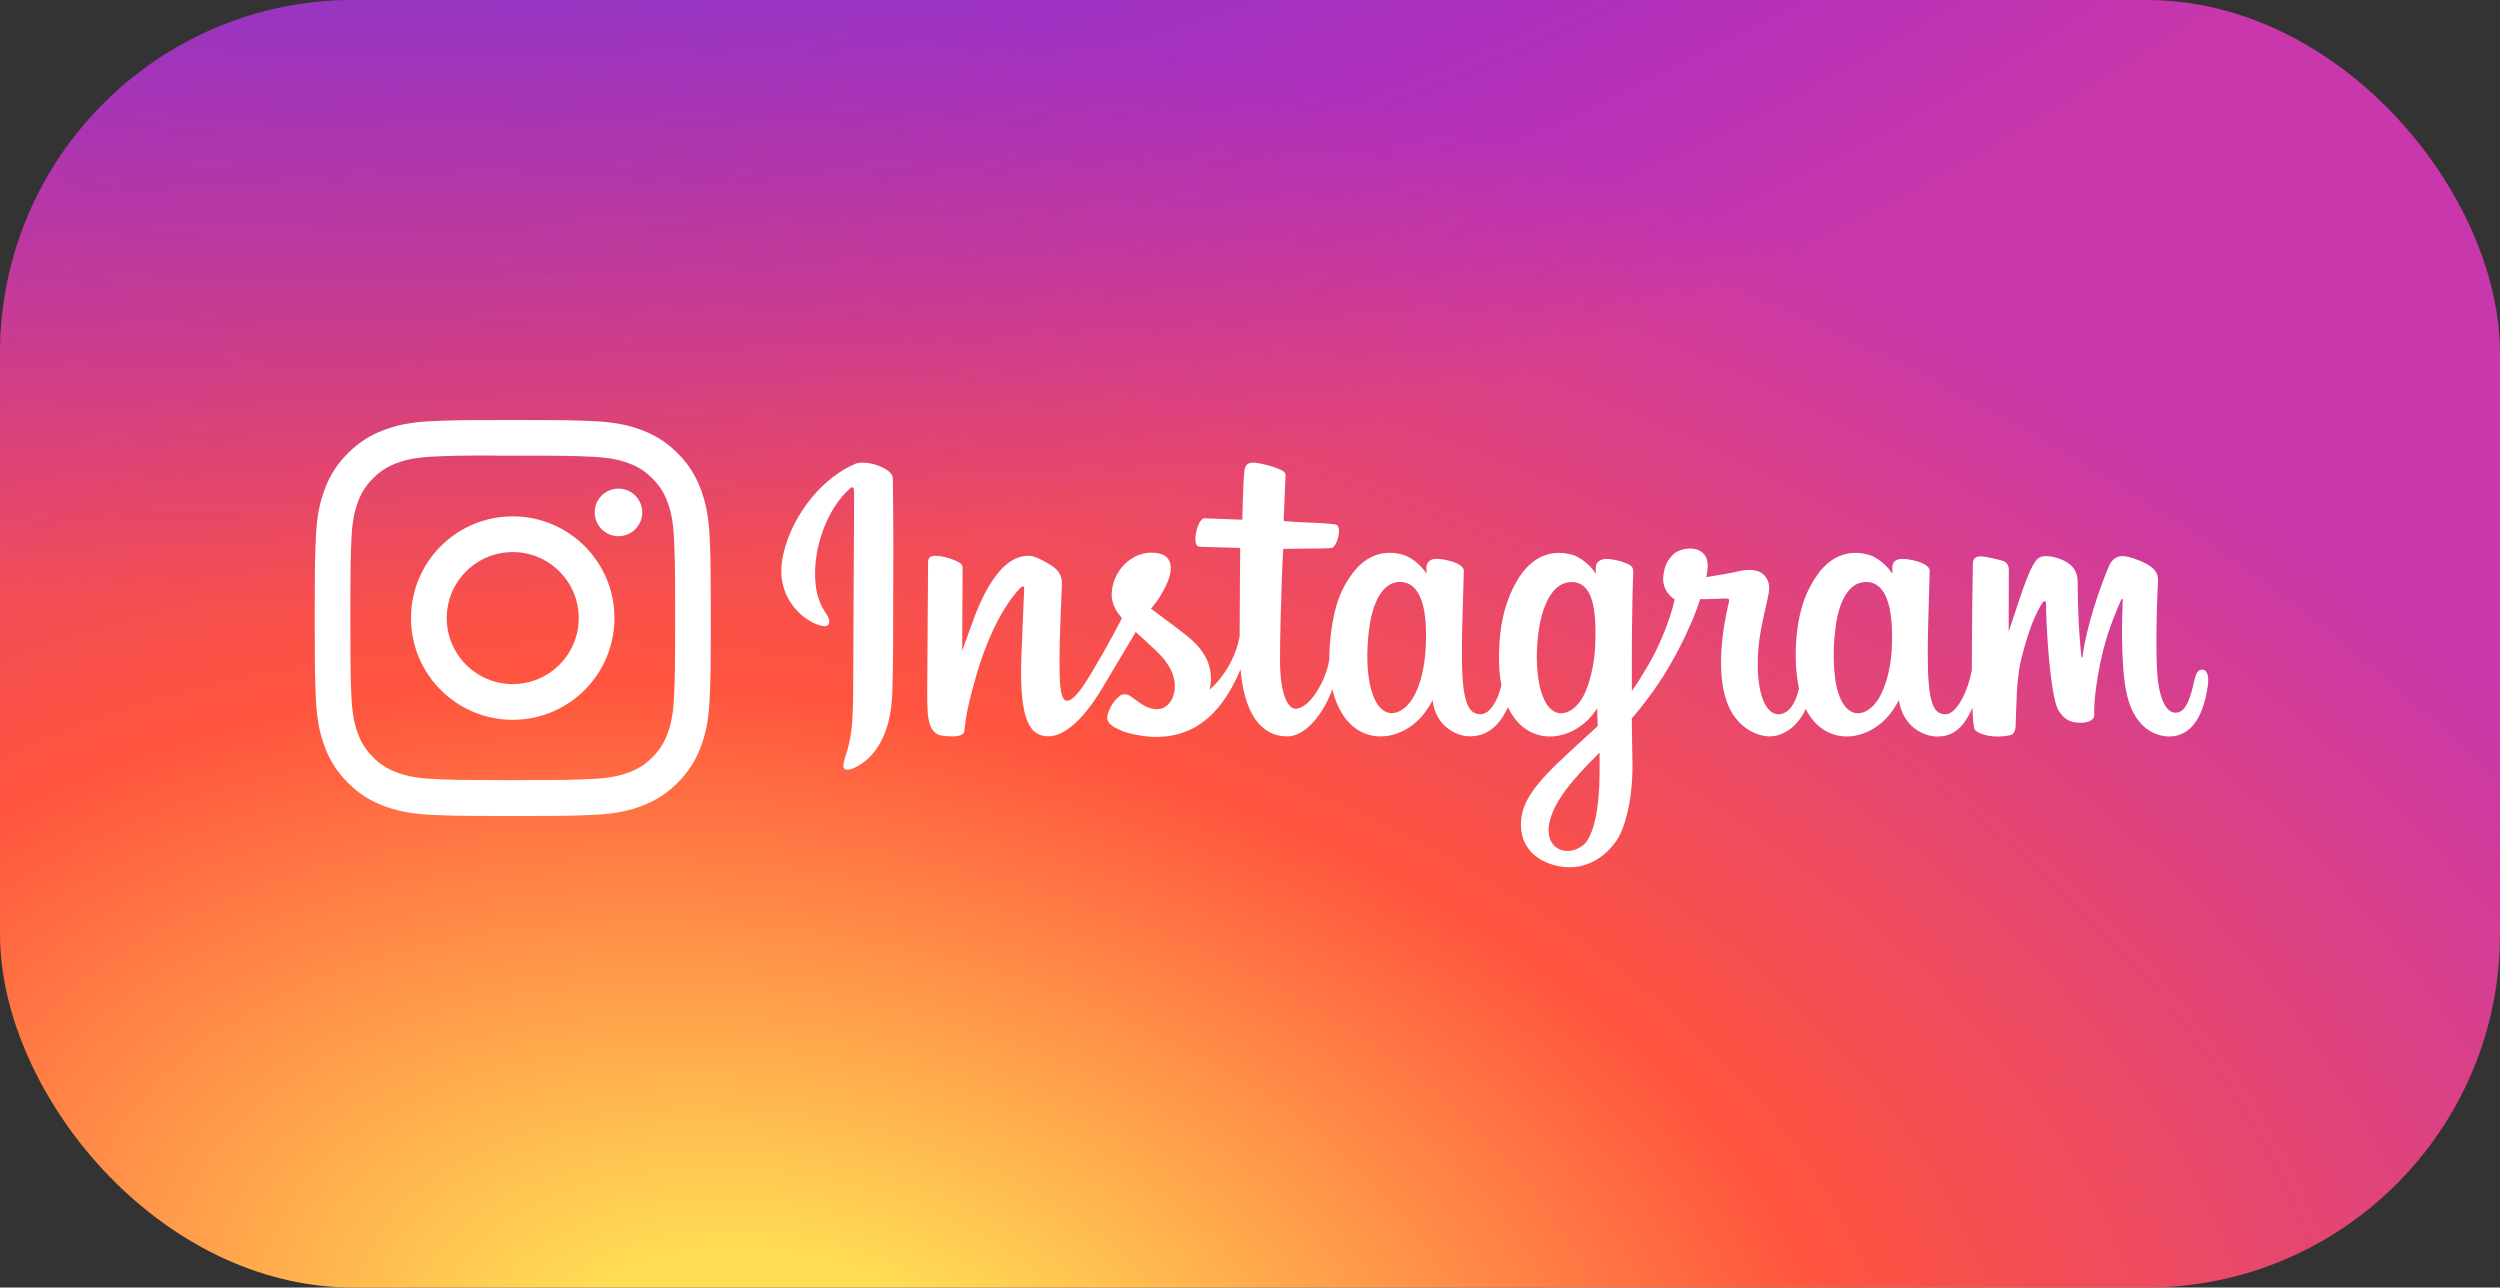 <svg xmlns="http://www.w3.org/2000/svg" xmlns:xlink="http://www.w3.org/1999/xlink" id="Layer_2" viewBox="0 0 316.3 162.9"><rect x="0" y="0" width="316.3" height="162.9" fill="#333333" stroke="none"/><defs><style>      .cls-1 {        fill: #fff;      }      .cls-2 {        fill: url(#radial-gradient);      }      .cls-3 {        fill: url(#radial-gradient-2);      }    </style><radialGradient id="radial-gradient" cx="102.08" cy="156.42" fx="81.28" fy="156.42" r="156.28" gradientTransform="translate(-182.52 211.08) rotate(-80.25) scale(1 1.73)" gradientUnits="userSpaceOnUse"><stop offset="0" stop-color="#fd5"></stop><stop offset=".1" stop-color="#fd5"></stop><stop offset=".5" stop-color="#ff543e"></stop><stop offset="1" stop-color="#c837ab"></stop></radialGradient><radialGradient id="radial-gradient-2" cx="92.3" cy="-130.18" fx="92.3" fy="-130.18" r="200.06" gradientTransform="translate(-120.69 -173.1) rotate(76.26) scale(1 1.51)" gradientUnits="userSpaceOnUse"><stop offset="0" stop-color="#3771c8"></stop><stop offset=".13" stop-color="#3771c8"></stop><stop offset="1" stop-color="#60f" stop-opacity="0"></stop></radialGradient></defs><g id="Layer_1-2" data-name="Layer_1"><g><rect class="cls-2" width="316.3" height="162.9" rx="44.7" ry="44.7"></rect><rect class="cls-3" width="316.3" height="162.9" rx="44.7" ry="44.7"></rect><g><path class="cls-1" d="M64.87,53.14c-6.81,0-7.66.03-10.33.15-2.67.12-4.49.54-6.08,1.16-1.65.64-3.05,1.5-4.44,2.89-1.39,1.39-2.25,2.79-2.89,4.44-.62,1.59-1.04,3.42-1.16,6.08-.12,2.67-.15,3.53-.15,10.33s.03,7.66.15,10.33c.12,2.67.55,4.49,1.16,6.08.64,1.65,1.5,3.05,2.89,4.44,1.39,1.39,2.79,2.25,4.44,2.89,1.59.62,3.42,1.04,6.08,1.16,2.67.12,3.53.15,10.33.15s7.66-.03,10.33-.15c2.67-.12,4.49-.54,6.09-1.16,1.65-.64,3.04-1.5,4.44-2.89,1.39-1.39,2.25-2.79,2.89-4.44.62-1.59,1.04-3.42,1.16-6.08.12-2.67.15-3.53.15-10.33s-.03-7.66-.15-10.33c-.13-2.67-.55-4.49-1.16-6.08-.64-1.65-1.5-3.05-2.89-4.44-1.39-1.39-2.79-2.25-4.44-2.89-1.6-.62-3.42-1.04-6.09-1.16-2.67-.12-3.52-.15-10.33-.15h0ZM62.62,57.65c.67,0,1.41,0,2.25,0,6.69,0,7.48.02,10.13.14,2.44.11,3.77.52,4.65.86,1.17.45,2,1,2.88,1.87.88.88,1.42,1.71,1.88,2.88.34.88.75,2.21.86,4.65.12,2.64.15,3.44.15,10.12s-.03,7.48-.15,10.12c-.11,2.44-.52,3.77-.86,4.65-.45,1.17-1,2-1.88,2.88-.88.88-1.71,1.42-2.88,1.87-.88.34-2.21.75-4.65.86-2.64.12-3.44.15-10.13.15s-7.49-.03-10.13-.15c-2.44-.11-3.77-.52-4.65-.86-1.17-.45-2-1-2.88-1.87-.88-.88-1.42-1.71-1.88-2.88-.34-.88-.75-2.21-.86-4.65-.12-2.64-.14-3.44-.14-10.13s.02-7.48.14-10.12c.11-2.44.52-3.77.86-4.65.45-1.17,1-2,1.88-2.88.88-.88,1.71-1.42,2.88-1.88.88-.34,2.21-.75,4.65-.86,2.31-.1,3.21-.14,7.88-.14h0ZM78.25,61.82c-1.66,0-3.01,1.35-3.01,3.01,0,1.66,1.35,3.01,3.01,3.01s3.01-1.35,3.01-3.01h0c0-1.66-1.35-3.01-3.01-3.01h0ZM64.87,65.33c-7.11,0-12.87,5.76-12.87,12.87s5.76,12.87,12.87,12.87c7.11,0,12.87-5.76,12.87-12.87s-5.76-12.87-12.87-12.87h0ZM64.87,69.85c4.61,0,8.35,3.74,8.35,8.35s-3.74,8.35-8.35,8.35-8.35-3.74-8.35-8.35,3.74-8.35,8.35-8.35Z"></path><path class="cls-1" d="M108.14,58.72c-3.7,1.55-7.76,5.92-9.04,11.4-1.62,6.95,5.14,9.89,5.69,8.93.65-1.13-1.21-1.52-1.6-5.12-.5-4.66,1.67-9.86,4.39-12.15.51-.42.48.17.48,1.26,0,1.95-.11,19.49-.11,23.15,0,4.95-.2,6.52-.57,8.06-.37,1.57-.97,2.62-.52,3.03.51.46,2.67-.63,3.92-2.38,1.5-2.1,2.03-4.61,2.12-7.35.11-3.29.11-8.52.11-11.51,0-2.74.05-10.74-.05-15.56-.02-1.18-3.3-2.42-4.84-1.77M239.36,81.89c-.12,2.57-.69,4.59-1.4,6.01-1.37,2.75-4.21,3.6-5.42-.35-.66-2.15-.69-5.75-.22-8.75.48-3.06,1.82-5.37,4.05-5.16,2.19.21,3.22,3.03,2.98,8.26h0ZM202.38,97.87c-.03,4.28-.7,8.03-2.15,9.12-2.05,1.54-4.8.39-4.23-2.74.5-2.76,2.89-5.58,6.38-9.03,0,0,0,.79,0,2.65h0ZM201.82,81.87c-.13,2.34-.73,4.7-1.4,6.03-1.37,2.75-4.23,3.61-5.42-.35-.81-2.7-.62-6.2-.22-8.4.52-2.86,1.78-5.51,4.05-5.51s3.29,2.42,2.98,8.24h0ZM180.39,81.83c-.13,2.48-.62,4.56-1.4,6.07-1.41,2.73-4.19,3.59-5.42-.35-.88-2.84-.58-6.72-.22-8.81.55-3.11,1.91-5.31,4.05-5.1,2.19.21,3.26,3.03,2.98,8.2h0ZM278.58,84.73c-.54,0-.78.55-.98,1.48-.7,3.23-1.44,3.96-2.39,3.96-1.06,0-2.02-1.6-2.26-4.81-.19-2.52-.16-7.16.08-11.78.05-.95-.21-1.89-2.76-2.81-1.09-.4-2.69-.98-3.48.93-2.24,5.4-3.11,9.69-3.32,11.44-.01.09-.12.11-.14-.1-.13-1.4-.42-3.93-.46-9.26,0-1.04-.23-1.92-1.37-2.65-.74-.47-3.01-1.3-3.82-.31-.71.81-1.52,2.99-2.37,5.57-.69,2.1-1.17,3.52-1.17,3.52,0,0,0-5.66.02-7.81,0-.81-.55-1.08-.72-1.13-.75-.22-2.24-.58-2.87-.58-.78,0-.97.43-.97,1.07,0,.08-.12,7.45-.12,12.6,0,.22,0,.47,0,.73-.43,2.37-1.83,5.58-3.34,5.58s-2.24-1.34-2.24-7.49c0-3.58.11-5.14.16-7.73.03-1.49.09-2.64.09-2.9-.01-.8-1.39-1.2-2.03-1.35-.64-.15-1.21-.21-1.64-.18-.62.03-1.06.44-1.06,1,0,.3,0,.87,0,.87-.8-1.25-2.08-2.13-2.93-2.38-2.3-.68-4.7-.08-6.51,2.45-1.44,2.01-2.31,4.29-2.65,7.57-.25,2.39-.17,4.82.28,6.87-.54,2.32-1.53,3.27-2.62,3.27-1.58,0-2.73-2.58-2.59-7.04.09-2.94.68-5,1.32-7.98.27-1.27.05-1.94-.51-2.57-.51-.58-1.6-.88-3.17-.52-1.12.26-2.71.54-4.17.76,0,0,.09-.35.16-.97.38-3.25-3.15-2.99-4.28-1.95-.67.62-1.13,1.35-1.3,2.67-.28,2.09,1.43,3.07,1.43,3.07-.56,2.56-1.93,5.89-3.34,8.31-.76,1.29-1.34,2.25-2.08,3.27,0-.38,0-.76,0-1.14-.02-5.37.05-9.6.09-11.13.03-1.49.09-2.61.09-2.87,0-.58-.35-.8-1.06-1.08-.63-.25-1.37-.42-2.14-.48-.97-.08-1.55.44-1.54,1.05,0,.11,0,.82,0,.82-.8-1.25-2.08-2.13-2.93-2.38-2.3-.68-4.7-.08-6.51,2.45-1.44,2.01-2.38,4.84-2.65,7.54-.25,2.52-.2,4.66.14,6.47-.37,1.81-1.42,3.7-2.61,3.7-1.52,0-2.38-1.34-2.38-7.49,0-3.58.11-5.14.16-7.73.03-1.49.09-2.64.09-2.9-.01-.8-1.39-1.2-2.03-1.35-.67-.16-1.25-.21-1.7-.18-.59.04-1,.57-1,.96v.9c-.8-1.25-2.08-2.13-2.93-2.38-2.3-.68-4.69-.07-6.51,2.45-1.19,1.64-2.15,3.47-2.65,7.5-.14,1.17-.21,2.26-.2,3.28-.47,2.9-2.57,6.24-4.28,6.24-1,0-1.96-1.94-1.96-6.09,0-5.52.34-13.38.4-14.13,0,0,2.16-.04,2.58-.04,1.08-.01,2.06.01,3.49-.06.72-.04,1.42-2.62.67-2.95-.34-.14-2.72-.27-3.67-.29-.79-.02-3.01-.18-3.01-.18,0,0,.2-5.22.24-5.77.04-.46-.55-.7-.9-.84-.83-.35-1.57-.52-2.45-.7-1.21-.25-1.76,0-1.87,1.02-.16,1.55-.25,6.11-.25,6.11-.89,0-3.93-.17-4.82-.17-.83,0-1.72,3.56-.58,3.6,1.32.05,3.61.1,5.13.14,0,0-.07,7.99-.07,10.45,0,.26,0,.51,0,.76-.84,4.36-3.79,6.72-3.79,6.72.63-2.89-.66-5.06-2.99-6.89-.86-.68-2.55-1.96-4.45-3.36,0,0,1.1-1.08,2.07-3.26.69-1.54.72-3.31-.97-3.7-2.8-.64-5.11,1.41-5.8,3.61-.53,1.7-.25,2.96.8,4.27.08.1.16.19.24.29-.63,1.22-1.5,2.86-2.23,4.13-2.04,3.53-3.58,6.32-4.75,6.32-.93,0-.92-2.83-.92-5.49,0-2.29.17-5.73.3-9.29.04-1.18-.54-1.85-1.53-2.46-.6-.37-1.88-1.1-2.62-1.1-1.11,0-4.31.15-7.34,8.9-.38,1.1-1.13,3.11-1.13,3.11l.06-10.52c0-.25-.13-.49-.43-.65-.51-.28-1.87-.84-3.08-.84-.58,0-.86.27-.86.8l-.11,16.47c0,1.25.03,2.71.16,3.35.12.64.32,1.16.57,1.47.25.31.53.54,1,.64.44.09,2.84.4,2.96-.52.15-1.1.16-2.29,1.42-6.72,1.96-6.9,4.52-10.27,5.72-11.47.21-.21.45-.22.44.12-.05,1.51-.23,5.3-.35,8.51-.33,8.6,1.24,10.19,3.47,10.19,1.71,0,4.12-1.7,6.7-6,1.61-2.68,3.18-5.31,4.3-7.2.78.73,1.66,1.51,2.54,2.34,2.04,1.94,2.71,3.78,2.27,5.52-.34,1.33-1.62,2.71-3.9,1.37-.66-.39-.95-.69-1.62-1.13-.36-.24-.91-.31-1.24-.06-.85.64-1.34,1.46-1.62,2.48-.27.99.72,1.51,1.74,1.96.88.39,2.78.75,3.98.79,4.71.16,8.48-2.27,11.1-8.54.47,5.41,2.47,8.48,5.94,8.48,2.32,0,4.65-3,5.67-5.96.29,1.2.73,2.25,1.28,3.14,2.68,4.24,7.87,3.33,10.48-.27.81-1.11.93-1.51.93-1.51.38,3.4,3.12,4.59,4.69,4.59,1.76,0,3.57-.83,4.84-3.69.15.31.31.61.49.89,2.68,4.24,7.87,3.33,10.48-.27.12-.17.23-.32.32-.46l.08,2.23s-1.49,1.37-2.4,2.2c-4.02,3.69-7.08,6.49-7.3,9.75-.29,4.16,3.08,5.7,5.63,5.9,2.71.21,5.03-1.28,6.45-3.37,1.25-1.84,2.07-5.81,2.01-9.73-.02-1.57-.06-3.56-.09-5.7,1.41-1.64,3.01-3.72,4.47-6.14,1.6-2.65,3.31-6.2,4.19-8.96,0,0,1.49.01,3.08-.09.51-.03.65.07.56.44-.11.45-2.01,7.75-.28,12.61,1.18,3.33,3.85,4.4,5.43,4.4,1.85,0,3.62-1.4,4.57-3.47.11.23.23.45.36.66,2.68,4.24,7.85,3.32,10.48-.27.59-.81.93-1.51.93-1.51.56,3.52,3.3,4.61,4.87,4.61s3.18-.67,4.44-3.65c.05,1.31.14,2.38.27,2.72.08.21.54.47.88.59,1.49.55,3.02.29,3.58.18.39-.08.7-.39.74-1.2.11-2.12.04-5.69.69-8.35,1.08-4.45,2.09-6.18,2.57-7.03.27-.48.57-.56.58-.05.02,1.03.07,4.04.49,8.08.31,2.98.72,4.74,1.03,5.29.9,1.59,2.01,1.67,2.92,1.67.58,0,1.78-.16,1.67-1.17-.05-.49.04-3.55,1.11-7.93.7-2.86,1.86-5.45,2.27-6.4.15-.35.23-.07.22-.02-.09,1.97-.29,8.42.52,11.95,1.09,4.78,4.24,5.31,5.34,5.31,2.34,0,4.26-1.78,4.91-6.47.16-1.13-.07-2-.76-2"></path></g></g></g></svg>